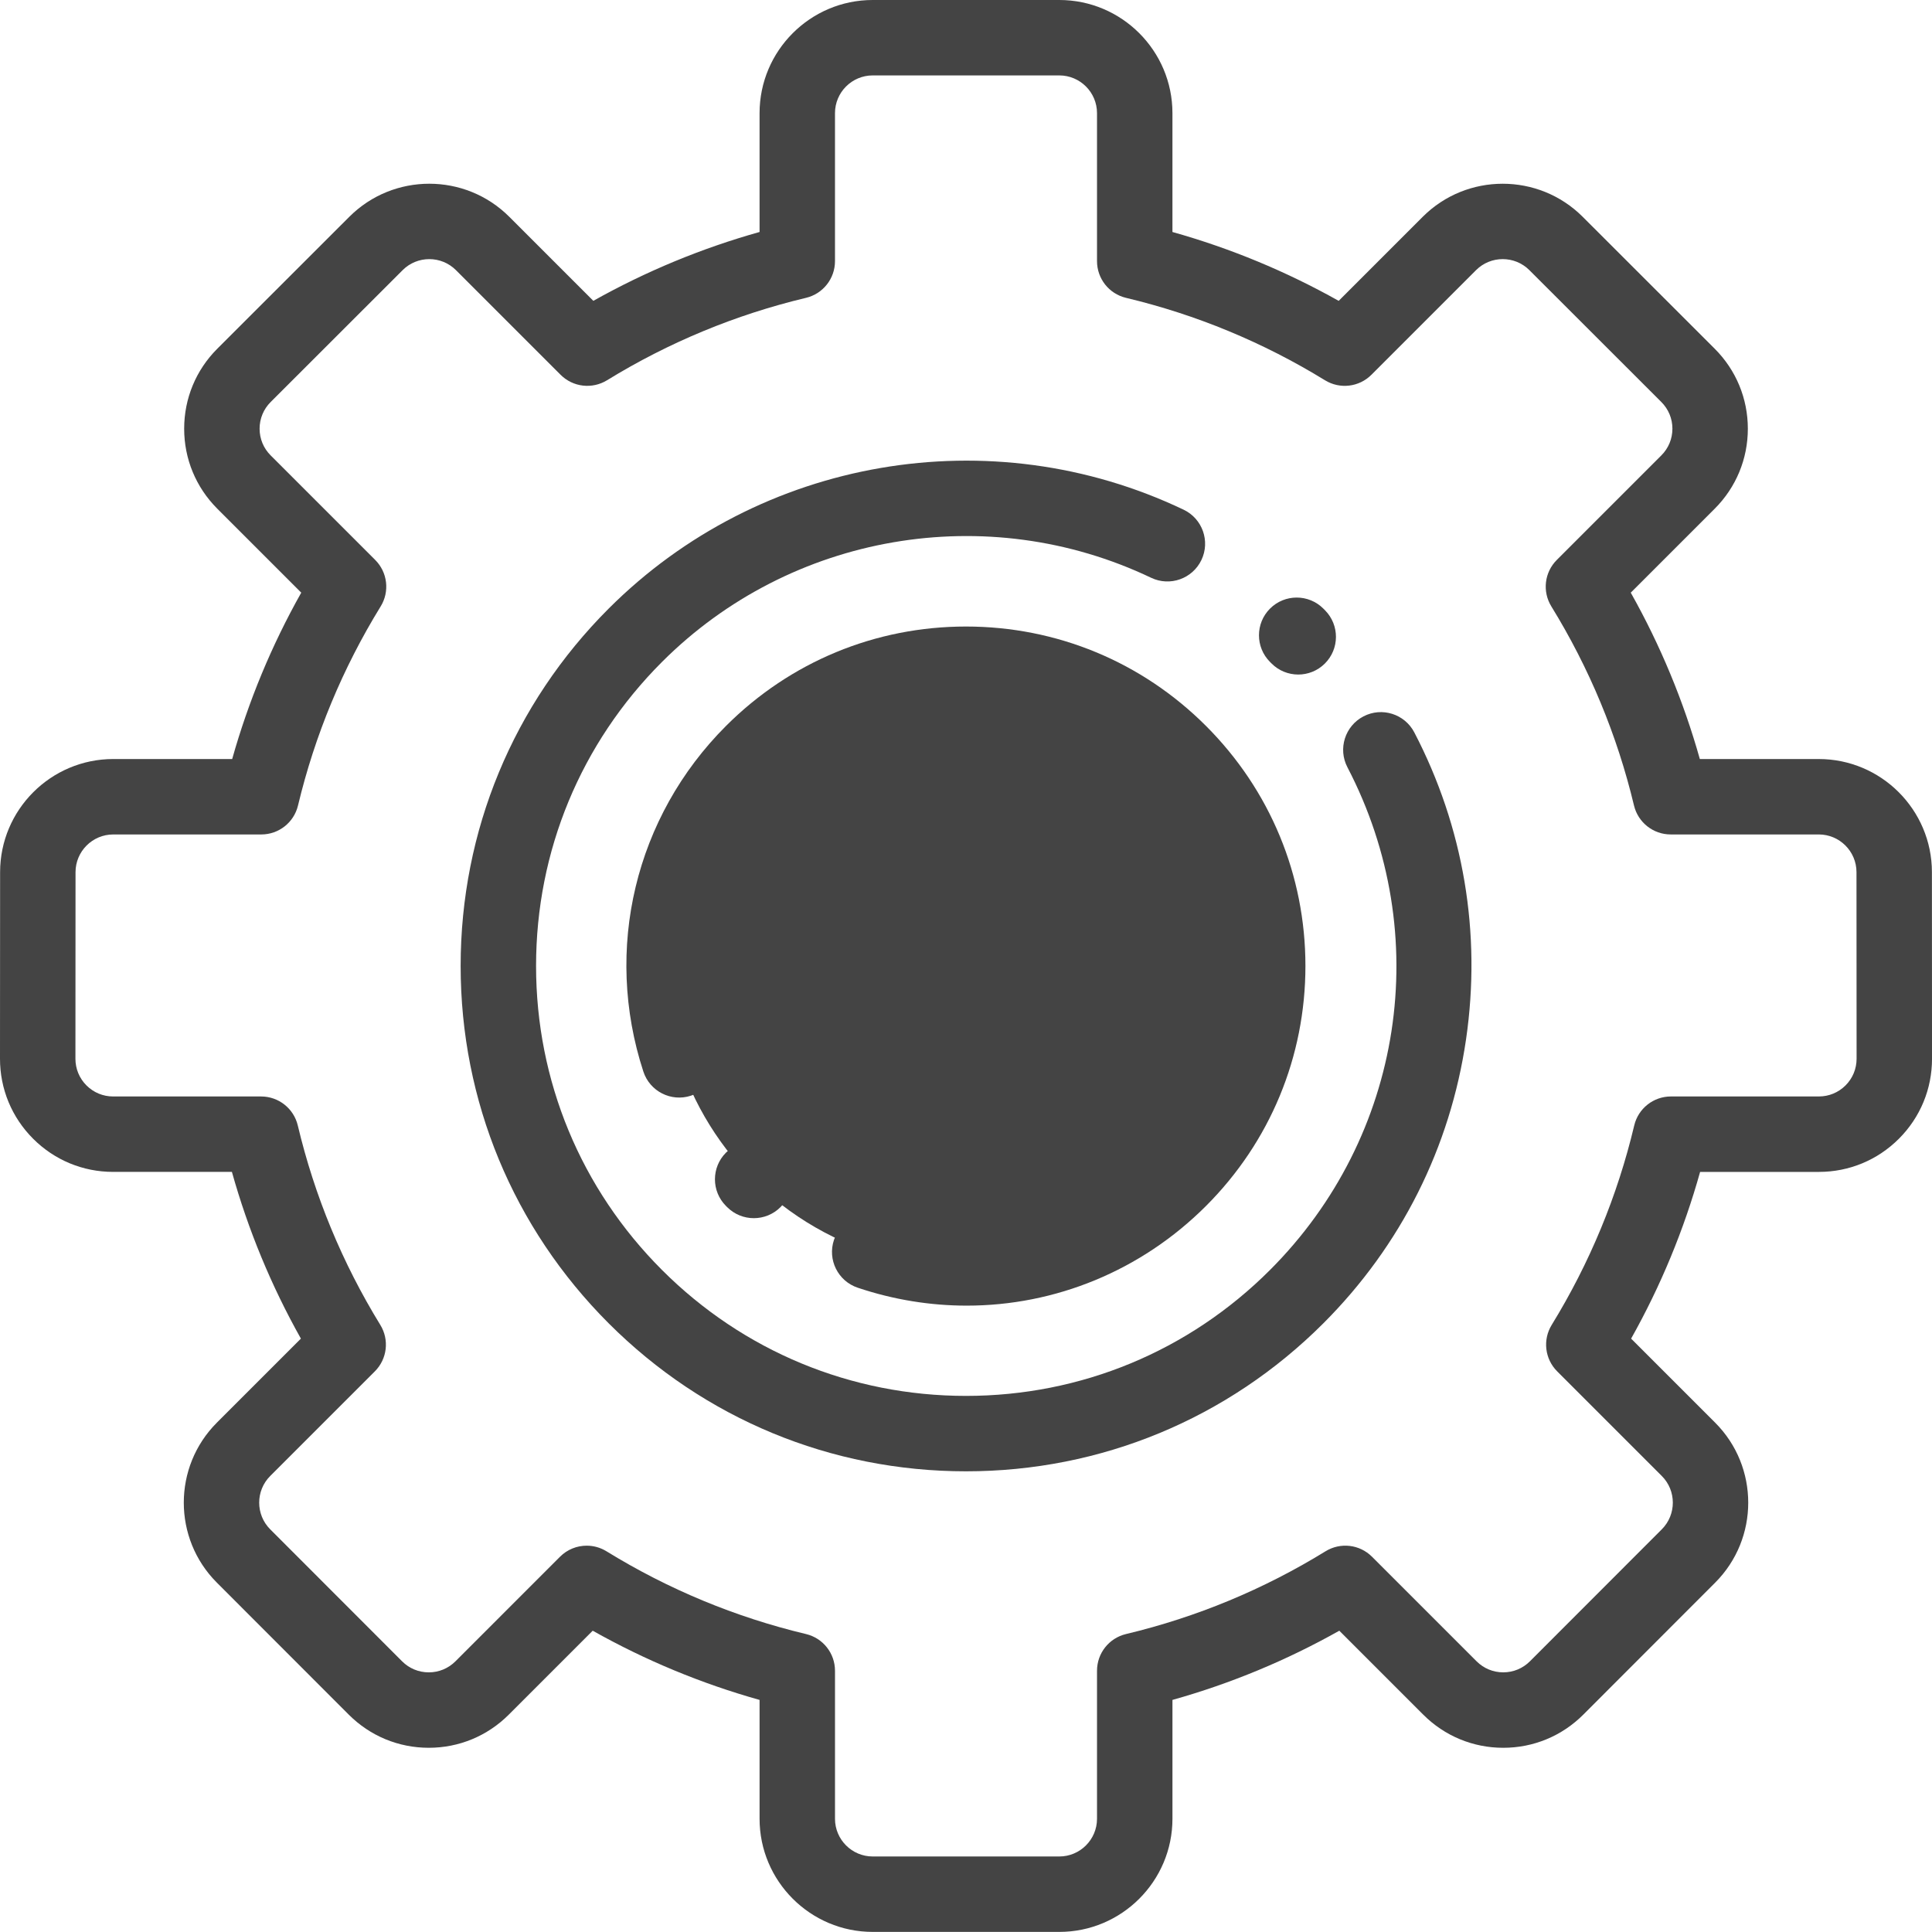 <?xml version="1.0" encoding="utf-8"?>
<!-- Generator: Adobe Illustrator 16.0.0, SVG Export Plug-In . SVG Version: 6.00 Build 0)  -->
<!DOCTYPE svg PUBLIC "-//W3C//DTD SVG 1.1//EN" "http://www.w3.org/Graphics/SVG/1.1/DTD/svg11.dtd">
<svg version="1.1" id="Capa_1" xmlns="http://www.w3.org/2000/svg" xmlns:xlink="http://www.w3.org/1999/xlink" x="0px" y="0px"
	 width="612px" height="611.97px" viewBox="0 90.015 612 611.97" enable-background="new 0 90.015 612 611.97" xml:space="preserve"
	>
<circle fill="#444444" cx="306.001" cy="395.999" r="95.573"/>
<path fill="#444444" d="M306.001,556.084c-42.76,0-82.961-16.65-113.196-46.888C162.569,478.96,145.917,438.76,145.917,396
	s16.651-82.961,46.888-113.197c47.869-47.869,121.063-60.458,182.134-31.329c5.954,2.841,8.479,9.97,5.64,15.926
	c-2.841,5.954-9.97,8.478-15.927,5.64c-51.955-24.784-114.228-14.069-154.953,26.658c-25.724,25.722-39.89,59.922-39.89,96.302
	c0,36.378,14.167,70.58,39.89,96.302c25.723,25.725,59.923,39.892,96.302,39.892c36.378,0,70.58-14.167,96.302-39.892
	c42.278-42.277,52.132-106.271,24.521-159.239c-3.05-5.85-0.779-13.066,5.072-16.117c5.851-3.051,13.064-0.779,16.115,5.072
	c15.628,29.979,21.295,63.592,16.392,97.208c-5.004,34.29-20.635,65.4-45.202,89.972
	C388.962,539.432,348.763,556.084,306.001,556.084z"/>
<path fill="#444444" d="M411.243,303.69c-3.081,0-6.156-1.182-8.493-3.544l-0.447-0.448c-4.665-4.666-4.665-12.229,0-16.896
	c4.666-4.666,12.229-4.666,16.896,0l0.536,0.541c4.641,4.69,4.601,12.253-0.092,16.895
	C417.315,302.541,414.279,303.69,411.243,303.69z"/>
<path fill="#444444" d="M306.233,503.602c-11.521,0-23.168-1.86-34.54-5.68c-6.254-2.1-9.622-8.874-7.522-15.128
	c2.1-6.255,8.874-9.624,15.128-7.521c30.333,10.184,63.222,2.47,85.833-20.141c15.796-15.795,24.494-36.795,24.494-59.133
	s-8.698-43.337-24.493-59.132c-15.796-15.796-36.796-24.495-59.134-24.495s-43.337,8.698-59.132,24.493
	c-22.399,22.398-30.199,55.033-20.36,85.168c2.047,6.271-1.376,13.017-7.647,15.063c-6.272,2.05-13.017-1.375-15.065-7.646
	c-12.646-38.736-2.616-80.686,26.179-109.479c20.309-20.308,47.307-31.492,76.027-31.492c28.72,0,55.72,11.185,76.028,31.493
	S413.521,367.28,413.521,396s-11.185,55.72-31.492,76.028C361.438,492.617,334.218,503.602,306.233,503.602z"/>
<path fill="#444444" d="M238.79,475.895c-3.039,0-6.077-1.149-8.407-3.459l-0.41-0.407c-4.666-4.666-4.666-12.229,0-16.896
	c4.665-4.665,12.229-4.665,16.896,0l0.33,0.329c4.688,4.645,4.724,12.206,0.08,16.896
	C244.943,474.714,241.868,475.895,238.79,475.895z"/>
<path fill="#444444" d="M335.555,701.985h-59.105c-19.762,0-35.84-16.078-35.84-35.841v-37.648
	c-18.433-5.172-36.144-12.52-52.856-21.924l-26.59,26.591c-6.77,6.769-15.771,10.497-25.343,10.497c-0.002,0-0.004,0-0.006,0
	c-9.576-0.001-18.576-3.733-25.344-10.506l-41.78-41.811c-13.963-13.974-13.96-36.706,0.01-50.676l26.616-26.617
	c-9.378-16.698-16.701-34.396-21.855-52.813H35.84c-9.577,0-18.579-3.73-25.349-10.504C3.721,443.959-0.005,434.954,0,425.377
	l0.032-59.105c0.011-19.751,16.089-35.82,35.84-35.82h37.676c5.171-18.378,12.502-36.039,21.88-52.702l-26.591-26.59
	c-6.771-6.771-10.499-15.774-10.498-25.349c0.001-9.577,3.733-18.576,10.506-25.345l41.81-41.779
	c13.974-13.966,36.706-13.96,50.676,0.01l26.617,26.616c16.651-9.351,34.297-16.659,52.66-21.812v-37.646
	c0-19.762,16.078-35.84,35.84-35.84h59.105c19.763,0,35.84,16.079,35.84,35.84v37.649c18.362,5.153,36.009,12.461,52.66,21.812
	l26.617-26.618c13.97-13.97,36.702-13.973,50.676-0.008l41.811,41.778c6.772,6.769,10.504,15.771,10.506,25.345
	c0.001,9.576-3.728,18.578-10.498,25.349l-26.591,26.59c9.379,16.662,16.71,34.324,21.881,52.702h37.676
	c19.752,0,35.83,16.07,35.841,35.82l0.032,59.106c0.006,9.577-3.72,18.581-10.49,25.354s-15.772,10.505-25.349,10.505h-37.622
	c-5.154,18.417-12.477,36.112-21.855,52.813l26.618,26.617c13.971,13.97,13.974,36.703,0.009,50.676l-41.777,41.811
	c-6.771,6.773-15.771,10.505-25.346,10.506c-0.002,0-0.004,0-0.007,0c-9.573,0-18.572-3.728-25.343-10.497l-26.59-26.591
	c-16.711,9.405-34.423,16.752-52.856,21.924v37.649C371.394,685.907,355.316,701.985,335.555,701.985z M185.849,579.639
	c2.155,0,4.322,0.581,6.259,1.773c19.606,12.07,40.876,20.893,63.219,26.223c5.379,1.282,9.175,6.09,9.175,11.62v46.89
	c0,6.588,5.36,11.946,11.947,11.946h59.105c6.587,0,11.947-5.358,11.947-11.946v-46.89c0-5.529,3.795-10.337,9.175-11.62
	c22.343-5.33,43.612-14.151,63.22-26.223c4.711-2.901,10.799-2.188,14.711,1.725l33.13,33.129c2.257,2.258,5.258,3.499,8.448,3.499
	c3.191,0,6.192-1.243,8.449-3.501l41.778-41.81c4.654-4.658,4.653-12.235-0.004-16.892l-33.149-33.15
	c-3.908-3.909-4.626-9.989-1.729-14.7c12.039-19.599,20.835-40.855,26.145-63.186c1.279-5.385,6.089-9.185,11.624-9.185h46.867
	c3.192,0,6.192-1.243,8.449-3.501c2.257-2.259,3.497-5.26,3.496-8.451l-0.032-59.105c-0.003-6.583-5.363-11.94-11.947-11.94h-46.91
	c-5.524,0-10.332-3.792-11.619-9.167c-5.334-22.293-14.144-43.513-26.188-63.074c-2.901-4.712-2.188-10.798,1.725-14.71
	l33.13-33.129c2.258-2.257,3.499-5.258,3.499-8.45c0-3.193-1.245-6.192-3.502-8.449l-41.81-41.779
	c-4.658-4.654-12.235-4.654-16.891,0.004l-33.151,33.152c-3.907,3.91-9.987,4.627-14.7,1.731
	c-19.552-12.011-40.761-20.795-63.039-26.109c-5.379-1.283-9.176-6.09-9.176-11.621v-46.889c0-6.587-5.359-11.947-11.947-11.947
	h-59.106c-6.587,0-11.947,5.36-11.947,11.947v46.889c0,5.53-3.795,10.337-9.175,11.621c-22.277,5.313-43.487,14.099-63.04,26.109
	c-4.712,2.894-10.792,2.177-14.7-1.731l-33.149-33.149c-4.658-4.658-12.234-4.658-16.891-0.004l-41.811,41.779
	c-2.258,2.257-3.501,5.257-3.501,8.449c0,3.191,1.242,6.193,3.499,8.45l33.129,33.129c3.911,3.912,4.627,9.999,1.725,14.71
	c-12.043,19.562-20.854,40.782-26.187,63.073c-1.286,5.375-6.091,9.167-11.62,9.167H35.873c-6.583,0-11.943,5.356-11.947,11.941
	l-0.032,59.104c-0.001,3.192,1.24,6.194,3.497,8.452c2.257,2.258,5.258,3.501,8.45,3.501h46.867c5.533,0,10.342,3.8,11.623,9.185
	c5.31,22.329,14.107,43.587,26.145,63.186c2.894,4.711,2.178,10.792-1.73,14.7l-33.15,33.148
	c-4.657,4.657-4.658,12.234-0.003,16.893l41.779,41.811c2.256,2.259,5.257,3.501,8.448,3.501c0,0,0.001,0,0.002,0
	c3.191,0,6.19-1.24,8.447-3.498l33.129-33.13C179.7,580.833,182.76,579.639,185.849,579.639z"/>
</svg>
